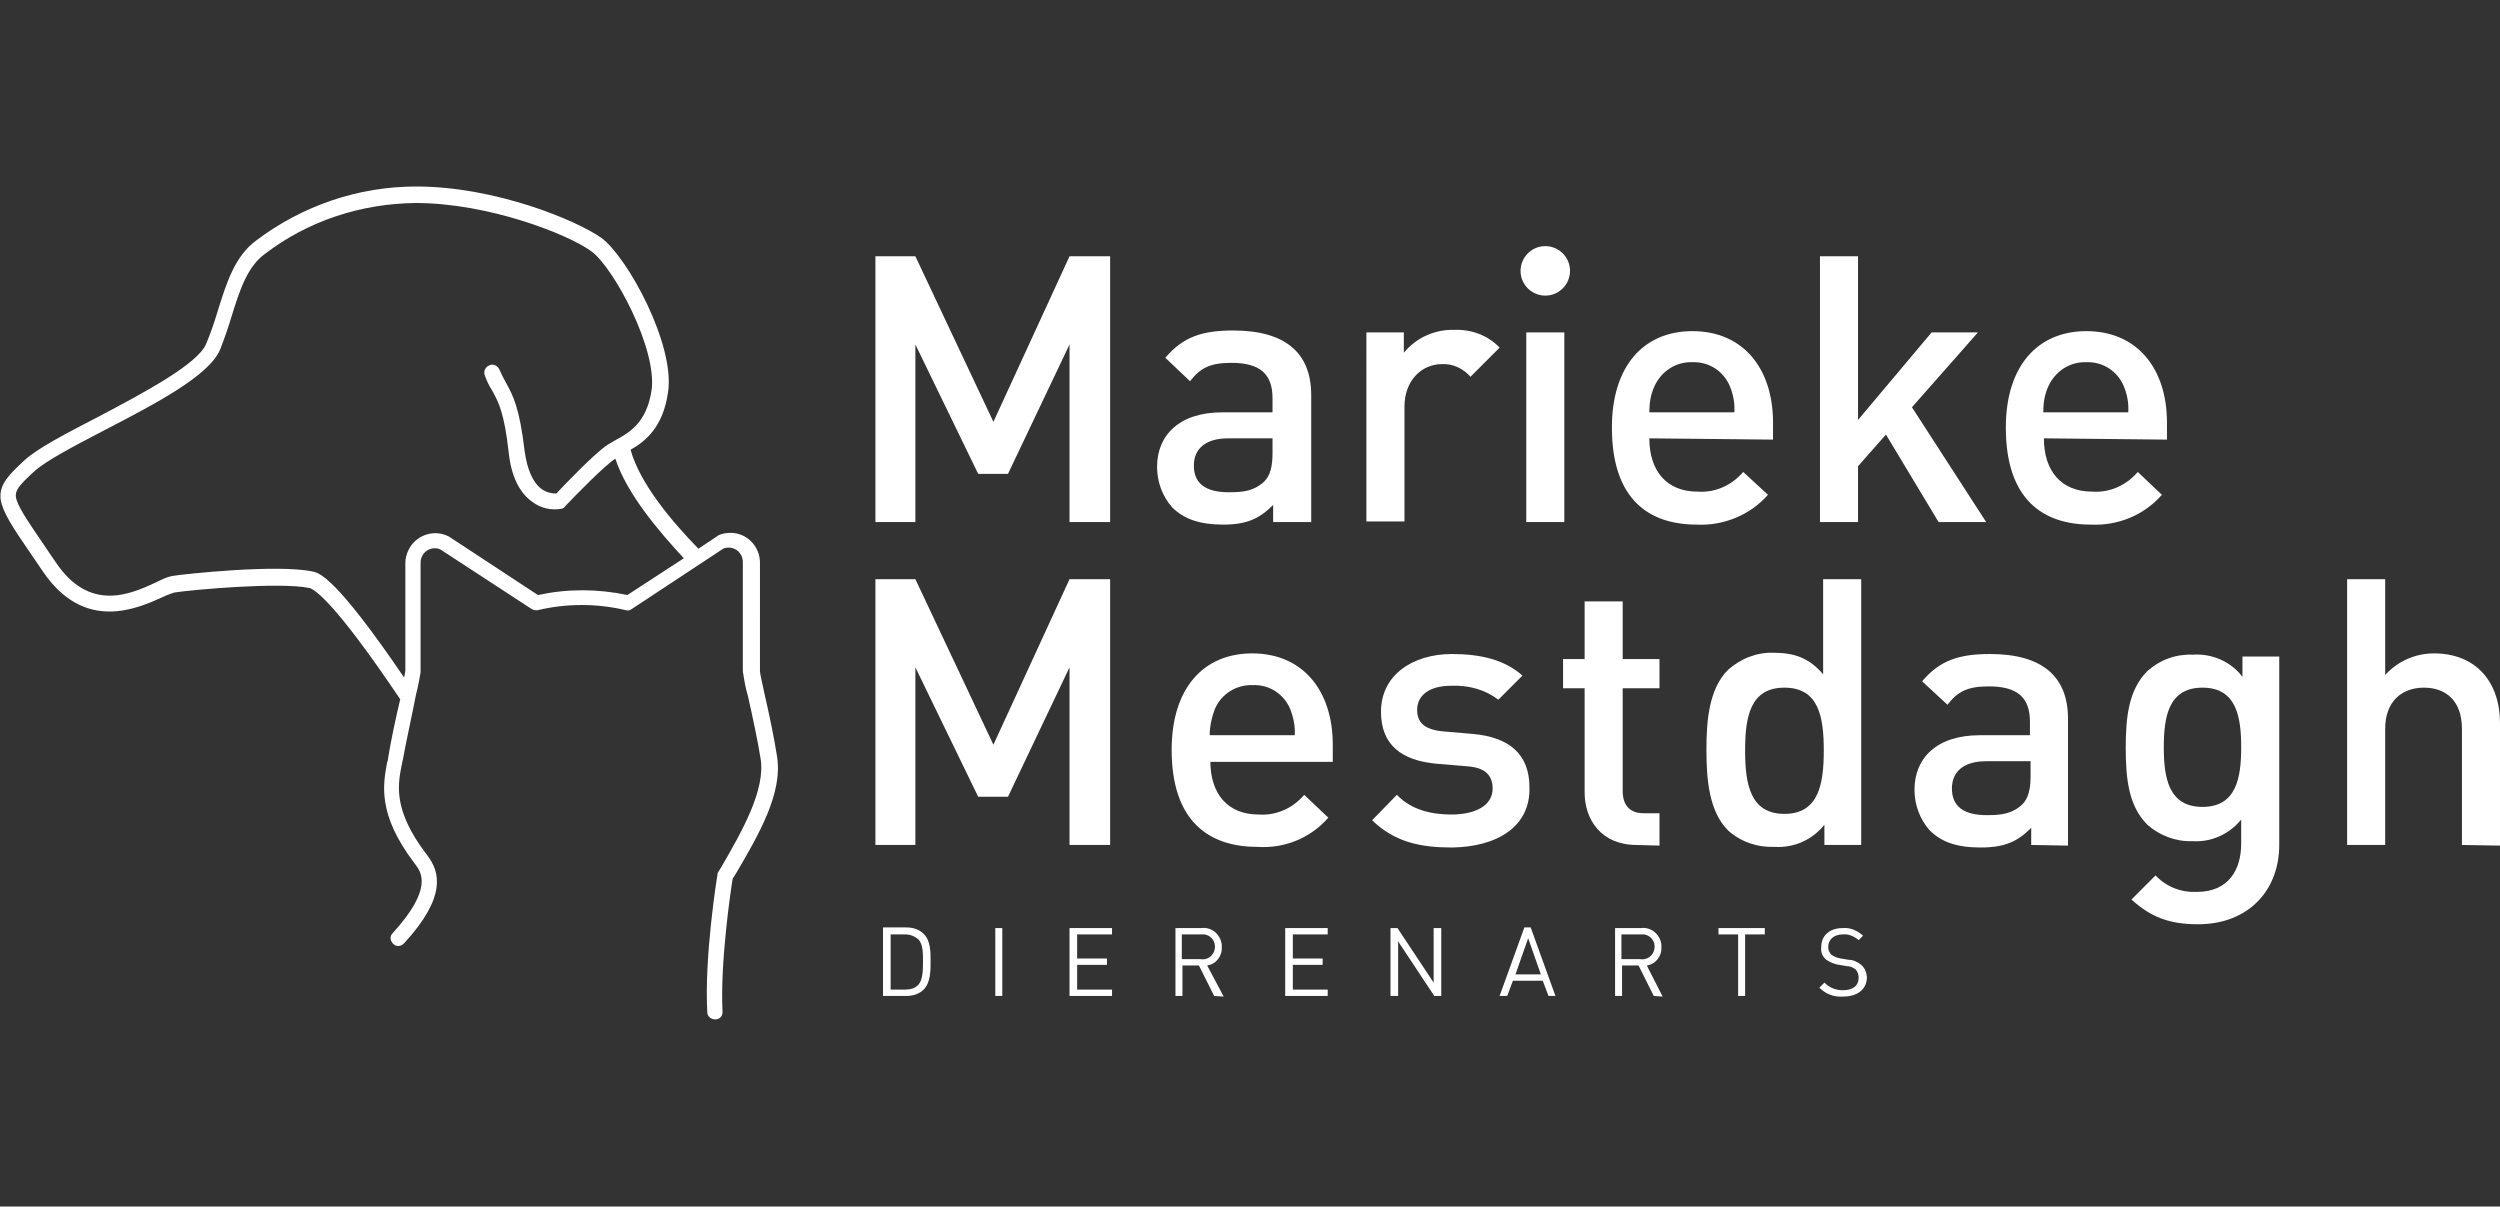 <?xml version="1.0" encoding="utf-8"?>
<!-- Generator: Adobe Illustrator 25.1.0, SVG Export Plug-In . SVG Version: 6.00 Build 0)  -->
<svg version="1.1" id="Layer_1" xmlns="http://www.w3.org/2000/svg" xmlns:xlink="http://www.w3.org/1999/xlink" x="0px" y="0px"
	 viewBox="0 0 394.1 190.2" style="enable-background:new 0 0 394.1 190.2;" xml:space="preserve">
<rect x="0" y="0" width="394.1" height="190.2" fill="#333333" stroke="none"/>
<style type="text/css">
	.st0{fill:#FFFFFF;}
</style>
<g>
	<path class="st0" d="M145.6,156c-0.7,0.7-1.7,1-2.7,1h-3.7v-10.8h3.7c1,0,2,0.3,2.7,1c1.1,1.1,1.1,2.8,1.1,4.3
		S146.7,154.9,145.6,156 M144.8,148.1c-0.6-0.5-1.3-0.8-2.1-0.8h-2.3v8.7h2.3c0.8,0,1.6-0.2,2.1-0.8c0.7-0.8,0.7-2.4,0.7-3.7
		S145.5,148.9,144.8,148.1"/>
	<rect x="156.9" y="146.3" class="st0" width="1.1" height="10.7"/>
	<polygon class="st0" points="168.6,157 168.6,146.3 175.3,146.3 175.3,147.3 169.8,147.3 169.8,151.1 174.5,151.1 174.5,152.1 
		169.8,152.1 169.8,156 175.3,156 175.3,157 	"/>
	<path class="st0" d="M191.4,157l-2.4-4.8h-2.6v4.8h-1.1v-10.7h4.1c1.6-0.2,3,1,3.2,2.6c0,0.1,0,0.3,0,0.4c0.1,1.4-0.9,2.7-2.3,2.9
		l2.6,4.9L191.4,157z M189.2,147.3h-2.9v3.9h2.9c1.1,0.2,2.1-0.5,2.3-1.6c0.2-1.1-0.5-2.1-1.6-2.3
		C189.7,147.3,189.5,147.3,189.2,147.3"/>
	<polygon class="st0" points="202.6,157 202.6,146.3 209.3,146.3 209.3,147.3 203.8,147.3 203.8,151.1 208.5,151.1 208.5,152.1 
		203.8,152.1 203.8,156 209.3,156 209.3,157 	"/>
	<polygon class="st0" points="226.1,157 220.4,148.4 220.4,157 219.2,157 219.2,146.3 220.3,146.3 226,154.9 226,146.3 227.2,146.3 
		227.2,157 	"/>
	<path class="st0" d="M244.1,157l-0.9-2.4h-4.7l-0.9,2.4h-1.2l3.9-10.8h1l3.9,10.8H244.1z M240.9,147.9l-2,5.7h4L240.9,147.9z"/>
	<path class="st0" d="M260.7,157l-2.4-4.8h-2.6v4.8h-1.1v-10.7h4.1c1.6-0.2,3,1,3.2,2.6c0,0.1,0,0.3,0,0.4c0.1,1.4-0.9,2.7-2.3,2.9
		l2.5,4.9L260.7,157z M258.5,147.3h-2.9v3.9h2.9c1.1,0.2,2.1-0.5,2.3-1.6c0.2-1.1-0.5-2.1-1.6-2.3
		C259,147.3,258.8,147.3,258.5,147.3"/>
	<polygon class="st0" points="275.1,147.3 275.1,157 274,157 274,147.3 270.9,147.3 270.9,146.3 278.2,146.3 278.2,147.3 	"/>
	<path class="st0" d="M290.5,157.1c-1.4,0.1-2.7-0.4-3.7-1.4l0.8-0.8c0.8,0.8,1.8,1.2,2.9,1.2c1.6,0,2.5-0.7,2.5-2
		c0-0.5-0.2-1-0.5-1.3c-0.4-0.3-0.9-0.5-1.4-0.5l-1.2-0.2c-0.7-0.1-1.4-0.4-2-0.8c-0.6-0.5-0.9-1.2-0.8-2c0-1.8,1.3-3,3.4-3
		c1.2-0.1,2.3,0.4,3.2,1.2l-0.7,0.7c-0.7-0.6-1.6-1-2.5-0.9c-1.4,0-2.3,0.8-2.3,2c0,0.5,0.2,0.9,0.5,1.2c0.4,0.3,0.9,0.5,1.5,0.6
		l1.2,0.2c0.7,0,1.4,0.3,2,0.8c0.6,0.5,0.9,1.3,0.9,2.1C294.2,156,292.8,157.1,290.5,157.1"/>
	<polygon class="st0" points="168.6,82.3 168.6,54.3 158.9,74.7 154.2,74.7 144.3,54.3 144.3,82.3 138,82.3 138,40.4 144.3,40.4 
		156.6,66.5 168.6,40.4 175,40.4 175,82.3 	"/>
	<path class="st0" d="M200.7,82.3v-2.7c-2.2,2.2-4.2,3.1-7.9,3.1s-6.2-0.9-8-2.7c-1.6-1.8-2.4-4.1-2.4-6.4c0-5,3.5-8.6,10.3-8.6h7.9
		v-2.2c0-3.8-1.9-5.6-6.5-5.6c-3.3,0-4.9,0.8-6.5,2.9l-3.9-3.7c2.8-3.3,5.8-4.3,10.7-4.3c8.2,0,12.3,3.5,12.3,10.2v20L200.7,82.3z
		 M200.6,69.1h-7c-3.5,0-5.4,1.6-5.4,4.3s1.7,4.2,5.5,4.2c2.3,0,4-0.2,5.6-1.7c0.9-0.9,1.3-2.3,1.3-4.4V69.1z"/>
	<path class="st0" d="M231.8,59.4c-1.1-1.3-2.8-2.1-4.5-2c-3.2,0-5.9,2.6-5.9,6.7v18.1h-6V52.4h5.9v3.2c2-2.4,4.9-3.7,8-3.6
		c2.7-0.1,5.3,0.9,7.1,2.8L231.8,59.4z"/>
	<path class="st0" d="M243.6,46.6c-2.1,0-3.9-1.7-3.9-3.9c0-2.1,1.7-3.9,3.9-3.9c2.1,0,3.9,1.7,3.9,3.9
		C247.5,44.8,245.8,46.6,243.6,46.6 M240.6,52.4h6v29.9h-6V52.4z"/>
	<path class="st0" d="M260,69.1c0,5.1,2.7,8.4,7.6,8.4c2.8,0.2,5.4-1,7.2-3.1l3.9,3.6c-2.8,3.2-7,4.9-11.2,4.7
		c-7.5,0-13.4-3.9-13.4-15.3c0-9.7,5-15.2,12.7-15.2c8,0,12.7,5.9,12.7,14.4v2.7L260,69.1z M272.7,60.9c-1-2.4-3.3-3.9-5.9-3.8
		c-2.6-0.1-4.9,1.4-6,3.8c-0.6,1.3-0.8,2.7-0.8,4.1h13.4C273.5,63.5,273.2,62.1,272.7,60.9"/>
	<polygon class="st0" points="305.6,82.3 297.3,68.5 292.9,73.5 292.9,82.3 286.9,82.3 286.9,40.4 292.9,40.4 292.9,66.2 
		304.5,52.4 311.8,52.4 301.4,64.2 313.1,82.3 	"/>
	<path class="st0" d="M322.2,69.1c0,5.1,2.7,8.4,7.6,8.4c2.8,0.2,5.4-1,7.2-3.1l3.8,3.6c-2.8,3.2-6.9,4.9-11.2,4.7
		c-7.5,0-13.4-3.9-13.4-15.3c0-9.7,5-15.2,12.7-15.2c8,0,12.7,5.9,12.7,14.4v2.7L322.2,69.1z M334.8,60.9c-1-2.4-3.3-3.9-5.9-3.8
		c-2.6-0.1-4.9,1.4-6,3.8c-0.6,1.3-0.8,2.7-0.8,4.1h13.4C335.6,63.5,335.3,62.1,334.8,60.9"/>
	<polygon class="st0" points="168.6,133.2 168.6,105.2 158.9,125.6 154.2,125.6 144.3,105.2 144.3,133.2 138,133.2 138,91.3 
		144.3,91.3 156.6,117.4 168.6,91.3 175,91.3 175,133.2 	"/>
	<path class="st0" d="M190.8,120c0,5.1,2.7,8.4,7.6,8.4c2.8,0.2,5.4-1,7.2-3.1l3.8,3.6c-2.8,3.2-6.9,4.9-11.2,4.6
		c-7.5,0-13.5-3.9-13.5-15.3c0-9.7,5-15.2,12.7-15.2c8,0,12.7,5.9,12.7,14.4v2.7H190.8z M203.4,111.8c-1-2.4-3.3-3.9-5.9-3.8
		c-2.6-0.1-5,1.4-6,3.8c-0.5,1.3-0.8,2.7-0.8,4.1h13.4C204.2,114.5,203.9,113.1,203.4,111.8"/>
	<path class="st0" d="M228.9,133.6c-4.9,0-9-0.8-12.6-4.3l3.9-4c2.4,2.5,5.7,3.1,8.6,3.1c3.6,0,6.5-1.3,6.5-4.1c0-2-1.1-3.3-4-3.5
		l-4.8-0.4c-5.6-0.5-8.8-3-8.8-8.2c0-5.8,5-9.1,11.2-9.1c4.5,0,8.3,0.9,11.1,3.4l-3.8,3.8c-2.1-1.6-4.7-2.3-7.4-2.2
		c-3.6,0-5.4,1.6-5.4,3.8c0,1.8,0.9,3.1,4.1,3.4l4.7,0.4c5.6,0.5,8.9,3.1,8.9,8.4C241.3,130.3,236,133.5,228.9,133.6"/>
	<path class="st0" d="M258,133.2c-5.6,0-8.2-4-8.2-8.3v-16.4h-3.4v-4.6h3.4v-9.1h6v9.1h5.8v4.6h-5.8v16.2c0,2.2,1.1,3.5,3.3,3.5h2.5
		v5.1L258,133.2z"/>
	<path class="st0" d="M287.6,133.2v-3.2c-1.9,2.4-4.8,3.7-7.9,3.5c-2.7,0.1-5.3-0.8-7.3-2.6c-3-3-3.4-8.1-3.4-12.7s0.4-9.6,3.4-12.6
		c2-1.8,4.6-2.8,7.2-2.7c3.2,0,5.6,0.8,7.8,3.4V91.3h6v41.9H287.6z M281.3,108.4c-5.4,0-6.2,4.6-6.2,9.9s0.8,10,6.2,10
		s6.2-4.7,6.2-10S286.7,108.4,281.3,108.4"/>
	<path class="st0" d="M320.2,133.2v-2.7c-2.2,2.2-4.2,3.1-8,3.1s-6.2-0.9-8-2.7c-1.6-1.8-2.4-4.1-2.4-6.4c0-5,3.5-8.6,10.3-8.6h7.9
		v-2.1c0-3.8-1.9-5.6-6.5-5.6c-3.3,0-4.9,0.8-6.5,2.9l-4-3.7c2.8-3.3,5.8-4.3,10.7-4.3c8.2,0,12.3,3.5,12.3,10.2v20L320.2,133.2z
		 M320.1,120h-7c-3.5,0-5.4,1.6-5.4,4.3s1.7,4.2,5.5,4.2c2.3,0,4-0.2,5.6-1.7c0.9-0.9,1.3-2.3,1.3-4.4L320.1,120z"/>
	<path class="st0" d="M346.5,145.7c-4.5,0-7.4-1.1-10.5-3.9l3.8-3.8c1.7,1.8,4,2.7,6.5,2.6c5.1,0,7-3.6,7-7.6v-3.8
		c-1.9,2.3-4.7,3.6-7.7,3.4c-2.6,0.1-5.2-0.9-7.1-2.6c-2.9-2.9-3.4-7.1-3.4-12.1s0.5-9.2,3.4-12.1c2-1.8,4.5-2.7,7.2-2.6
		c3-0.2,6,1.1,7.8,3.5v-3.2h5.8v29.7C359.3,140.4,354.4,145.7,346.5,145.7 M347.2,108.4c-5.4,0-6.1,4.7-6.1,9.4s0.7,9.4,6.1,9.4
		s6.1-4.7,6.1-9.4S352.6,108.4,347.2,108.4"/>
	<path class="st0" d="M388.1,133.2v-18.3c0-4.5-2.6-6.5-6-6.5s-6.1,2.1-6.1,6.5v18.3h-6V91.3h6v15.1c2-2.2,4.8-3.4,7.7-3.4
		c6.6,0,10.4,4.5,10.4,11v19.3L388.1,133.2z"/>
	<path class="st0" d="M122.5,119.3c-0.4-2.7-1.3-7-2-10c-0.3-1.5-0.7-3.1-0.7-3.5V88.7c0-2.6-2.1-4.7-4.6-4.7c-0.7,0-1.4,0.1-2,0.4
		l-0.1,0.1l-3,2c-4.1-4.2-9.2-10.2-10.7-15.6c2.3-1.3,5.1-3.5,5.9-9c1.2-7.5-6.4-21.4-10.5-24.4c-3.8-2.7-16.6-8.1-29.2-8.1
		c-9.1,0-17.9,3-25.2,8.5c-3.4,2.5-4.7,6.7-6.1,11.2c-0.5,1.7-1.1,3.4-1.8,5.1c-1.3,3.2-10,7.8-17,11.5c-5.2,2.7-9.7,5-11.8,7
		s-3.9,3.6-3.6,6c0.3,2,1.8,4.3,4.9,8.8l1.7,2.5c6.6,9.8,15,5.9,19,4.1c0.6-0.3,1.2-0.5,1.8-0.7c2.5-0.4,16.6-1.7,21.3-0.7
		c0.7,0.2,3.7,1.8,14.2,17.4l0.1,0.1c-0.7,2.9-1.5,6.7-1.9,9.2c0,0.3-0.1,0.6-0.2,0.9c-0.6,3.4-1.5,8,4.2,15.6l0.3,0.4
		c0.9,1.2,2.8,3.8-3.6,10.8c-0.5,0.5-0.4,1.2,0.1,1.7c0.5,0.5,1.2,0.4,1.7-0.1c6.8-7.4,5.6-11.3,3.7-13.8l-0.2-0.3l-0.1-0.1
		c-5.1-6.8-4.4-10.7-3.8-13.8c0.1-0.3,0.1-0.6,0.2-0.9c0.5-2.8,1.5-7.3,2.1-10.4c0.3-1.1,0.5-2.3,0.7-3.4V88.7c0-0.8,0.4-1.5,1-1.9
		c0.6-0.4,1.4-0.5,2.1-0.2l14.4,9.4c0.3,0.2,0.6,0.2,0.9,0.2c4.6-1.1,9.4-1.1,14,0c0.3,0.1,0.7,0,0.9-0.2l14.4-9.5
		c0.7-0.3,1.5-0.2,2.1,0.2c0.6,0.4,1,1.1,1,1.9v17.2c0.2,1.3,0.4,2.6,0.8,3.9c0.7,3.1,1.6,7.3,2,9.9c0.8,4.9-2.9,11.4-6.2,17.1
		l-0.5,0.8c-0.1,0.1-0.1,0.3-0.1,0.4c-0.1,0.5-2.1,13.1-1.6,21.7c0,0.6,0.6,1.1,1.2,1.1h0.1c0.6,0,1.1-0.5,1.1-1.1c0,0,0-0.1,0-0.1
		c-0.4-7.7,1.3-19.2,1.6-21l0.4-0.6C119.6,131.6,123.4,125.1,122.5,119.3 M98.9,93.8c-4.7-1-9.5-1-14.1,0l-14-9.2l-0.2-0.1
		c-2.3-1.1-5.1-0.1-6.2,2.2c-0.3,0.6-0.5,1.3-0.5,2v17.1c0,0.1-0.1,0.5-0.2,1C52.9,90.9,50.3,90.3,49.3,90.1
		c-5.5-1.2-20.4,0.4-22.2,0.7c-0.9,0.2-1.7,0.6-2.5,1c-3.9,1.8-10.5,4.9-15.9-3.3c-0.6-0.9-1.2-1.7-1.7-2.5
		c-2.8-4.1-4.3-6.3-4.5-7.7c-0.1-1,0.5-1.8,2.8-3.9c1.8-1.7,6.4-4.1,11.2-6.6c8.1-4.2,16.5-8.6,18.2-12.7c0.7-1.8,1.3-3.5,1.8-5.2
		c1.3-4.2,2.5-7.9,5.3-9.9c6.8-5.2,15.1-7.9,23.7-8c11.5,0,24,4.9,27.7,7.6c3.5,2.5,10.5,15.5,9.5,22c-0.8,5.1-3.5,6.6-5.7,7.8
		c-0.4,0.2-0.8,0.5-1.2,0.7c-2,1.3-6.7,6.2-8.1,7.7c-0.8,0-1.6-0.2-2.3-0.7c-1.4-1-2.3-3.1-2.7-6c-0.8-6.8-1.8-8.7-2.9-10.7
		c-0.4-0.7-0.8-1.5-1.1-2.2c-0.3-0.6-1-0.9-1.6-0.6c-0.6,0.3-0.9,0.9-0.7,1.5c0.3,0.9,0.7,1.7,1.2,2.5c1,1.8,1.9,3.5,2.6,9.8
		c0.4,3.7,1.7,6.3,3.7,7.7c1.3,1,3,1.4,4.6,1.1c0.2,0,0.5-0.2,0.6-0.4c1.6-1.7,6.2-6.4,7.9-7.5c1.8,5.5,6.8,11.4,10.8,15.7
		L98.9,93.8z"/>
</g>
</svg>
